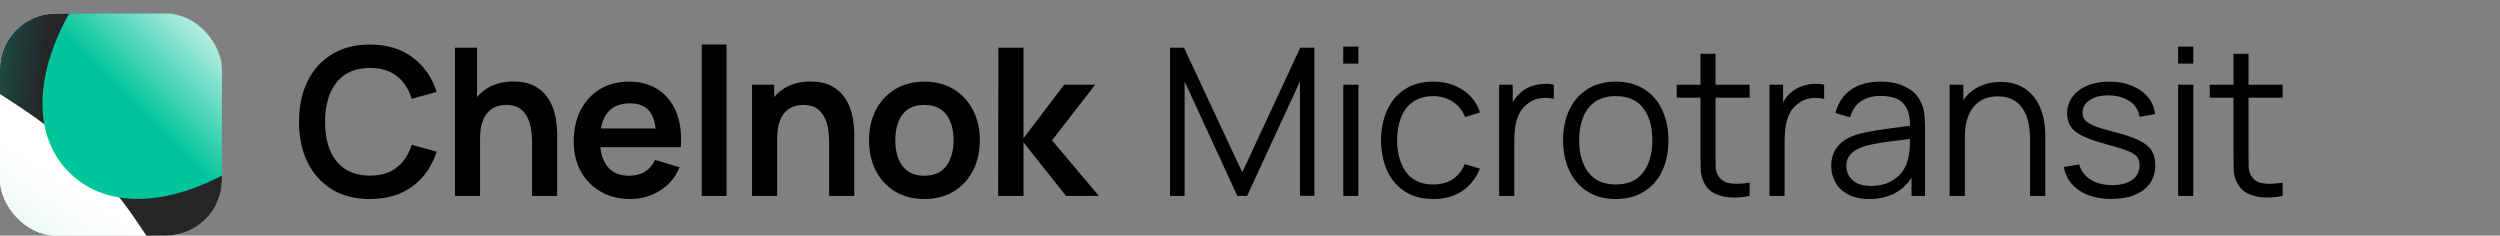 <?xml version="1.0" encoding="UTF-8"?> <svg xmlns="http://www.w3.org/2000/svg" width="2399" height="226" viewBox="0 0 2399 226" fill="none"><rect x="0" y="0" width="2399" height="226" fill="#808080" stroke="none"/><path d="M355 190.964C340.773 190.964 328.588 187.868 318.445 181.677C308.301 175.42 300.496 166.725 295.029 155.594C289.628 144.463 286.928 131.553 286.928 116.865C286.928 102.177 289.628 89.267 295.029 78.136C300.496 67.005 308.301 58.343 318.445 52.152C328.588 45.895 340.773 42.766 355 42.766C371.401 42.766 385.068 46.883 396.001 55.116C406.935 63.283 414.609 74.316 419.022 88.213L395.014 94.833C392.247 85.546 387.538 78.301 380.885 73.097C374.233 67.828 365.604 65.193 355 65.193C345.45 65.193 337.48 67.334 331.091 71.615C324.768 75.897 319.992 81.923 316.765 89.695C313.604 97.402 311.99 106.458 311.924 116.865C311.924 127.272 313.505 136.361 316.666 144.133C319.894 151.84 324.702 157.834 331.091 162.115C337.48 166.396 345.45 168.537 355 168.537C365.604 168.537 374.233 165.902 380.885 160.633C387.538 155.364 392.247 148.118 395.014 138.897L419.022 145.517C414.609 159.414 406.935 170.48 396.001 178.713C385.068 186.88 371.401 190.964 355 190.964ZM510.565 188V136.625C510.565 133.266 510.334 129.544 509.873 125.461C509.412 121.377 508.325 117.458 506.613 113.704C504.966 109.883 502.463 106.755 499.104 104.318C495.811 101.881 491.332 100.662 485.667 100.662C482.638 100.662 479.641 101.156 476.677 102.144C473.713 103.132 471.012 104.845 468.575 107.282C466.204 109.653 464.294 112.946 462.845 117.161C461.396 121.311 460.671 126.646 460.671 133.167L446.543 127.14C446.543 118.051 448.289 109.817 451.779 102.44C455.336 95.064 460.54 89.201 467.39 84.854C474.24 80.441 482.67 78.235 492.682 78.235C500.586 78.235 507.107 79.552 512.244 82.187C517.382 84.821 521.465 88.18 524.495 92.264C527.525 96.348 529.764 100.695 531.213 105.306C532.663 109.916 533.585 114.296 533.98 118.446C534.441 122.53 534.671 125.856 534.671 128.424V188H510.565ZM436.564 188V45.73H457.806V120.619H460.671V188H436.564ZM605.011 190.964C594.209 190.964 584.725 188.626 576.557 183.949C568.39 179.273 562.001 172.785 557.39 164.486C552.846 156.187 550.573 146.636 550.573 135.834C550.573 124.176 552.813 114.066 557.292 105.503C561.771 96.875 567.995 90.189 575.965 85.447C583.934 80.705 593.156 78.334 603.628 78.334C614.694 78.334 624.079 80.935 631.786 86.139C639.558 91.276 645.321 98.554 649.075 107.973C652.83 117.392 654.246 128.49 653.324 141.268H629.711V132.574C629.645 120.982 627.603 112.518 623.585 107.183C619.568 101.848 613.245 99.18 604.616 99.18C594.868 99.18 587.623 102.21 582.88 108.27C578.138 114.263 575.767 123.056 575.767 134.649C575.767 145.451 578.138 153.816 582.88 159.744C587.623 165.672 594.539 168.635 603.628 168.635C609.49 168.635 614.529 167.351 618.744 164.782C623.026 162.148 626.319 158.36 628.624 153.421L652.138 160.534C648.055 170.15 641.731 177.626 633.169 182.961C624.672 188.296 615.286 190.964 605.011 190.964ZM568.258 141.268V123.287H641.666V141.268H568.258ZM673.392 188V42.766H697.203V188H673.392ZM795.66 188V136.625C795.66 133.266 795.43 129.544 794.968 125.461C794.507 121.377 793.421 117.458 791.708 113.704C790.061 109.883 787.559 106.755 784.199 104.318C780.906 101.881 776.427 100.662 770.763 100.662C767.733 100.662 764.736 101.156 761.772 102.144C758.808 103.132 756.108 104.845 753.671 107.282C751.3 109.653 749.389 112.946 747.94 117.161C746.491 121.311 745.767 126.646 745.767 133.167L731.639 127.14C731.639 118.051 733.384 109.817 736.875 102.44C740.432 95.064 745.635 89.201 752.485 84.854C759.335 80.441 767.766 78.235 777.778 78.235C785.681 78.235 792.202 79.552 797.34 82.187C802.477 84.821 806.561 88.18 809.591 92.264C812.62 96.348 814.86 100.695 816.309 105.306C817.758 109.916 818.68 114.296 819.075 118.446C819.536 122.53 819.767 125.856 819.767 128.424V188H795.66ZM721.66 188V81.298H742.902V114.395H745.767V188H721.66ZM886.987 190.964C876.317 190.964 866.997 188.56 859.027 183.752C851.057 178.943 844.866 172.324 840.453 163.893C836.106 155.396 833.932 145.648 833.932 134.649C833.932 123.452 836.172 113.638 840.65 105.207C845.129 96.776 851.354 90.189 859.323 85.447C867.293 80.705 876.514 78.334 886.987 78.334C897.723 78.334 907.076 80.738 915.046 85.546C923.015 90.354 929.207 97.007 933.62 105.503C938.033 113.934 940.239 123.649 940.239 134.649C940.239 145.714 938 155.495 933.521 163.992C929.108 172.423 922.917 179.042 914.947 183.85C906.977 188.593 897.657 190.964 886.987 190.964ZM886.987 168.635C896.472 168.635 903.519 165.474 908.13 159.151C912.74 152.828 915.046 144.66 915.046 134.649C915.046 124.308 912.708 116.075 908.031 109.949C903.355 103.758 896.34 100.662 886.987 100.662C880.598 100.662 875.329 102.111 871.179 105.009C867.096 107.841 864.066 111.826 862.09 116.964C860.114 122.036 859.126 127.93 859.126 134.649C859.126 144.99 861.464 153.256 866.14 159.447C870.883 165.573 877.832 168.635 886.987 168.635ZM957.858 188L958.056 45.73H982.162V132.673L1021.19 81.298H1050.93L1009.53 134.649L1054.48 188H1022.97L982.162 136.625V188H957.858Z" fill="black"></path><path d="M1122.83 188V45.73H1136.17L1192.09 165.375L1247.71 45.73H1261.25V187.901H1247.42V78.136L1196.73 188H1187.35L1136.76 78.136V188H1122.83ZM1288.98 61.044V44.742H1303.5V61.044H1288.98ZM1288.98 188V81.298H1303.5V188H1288.98ZM1375.4 190.964C1364.67 190.964 1355.58 188.56 1348.14 183.752C1340.69 178.943 1335.03 172.324 1331.14 163.893C1327.32 155.396 1325.35 145.648 1325.21 134.649C1325.35 123.452 1327.39 113.638 1331.34 105.207C1335.29 96.71 1340.99 90.124 1348.43 85.447C1355.87 80.705 1364.9 78.334 1375.5 78.334C1386.3 78.334 1395.69 80.968 1403.66 86.237C1411.7 91.507 1417.2 98.719 1420.16 107.874L1405.93 112.419C1403.43 106.03 1399.45 101.09 1393.98 97.599C1388.58 94.043 1382.39 92.264 1375.4 92.264C1367.57 92.264 1361.08 94.076 1355.94 97.698C1350.8 101.255 1346.98 106.228 1344.48 112.617C1341.98 119.006 1340.69 126.35 1340.63 134.649C1340.76 147.427 1343.72 157.702 1349.52 165.474C1355.32 173.18 1363.94 177.033 1375.4 177.033C1382.65 177.033 1388.81 175.387 1393.88 172.093C1399.02 168.734 1402.9 163.86 1405.54 157.471L1420.16 161.818C1416.21 171.303 1410.41 178.548 1402.77 183.554C1395.13 188.494 1386.01 190.964 1375.4 190.964ZM1438.58 188V81.298H1451.62V106.985L1449.05 103.626C1450.24 100.464 1451.78 97.566 1453.69 94.932C1455.6 92.231 1457.68 90.025 1459.92 88.312C1462.68 85.875 1465.91 84.031 1469.6 82.78C1473.29 81.462 1477.01 80.705 1480.76 80.507C1484.52 80.244 1487.94 80.507 1491.04 81.298V94.932C1487.15 93.944 1482.91 93.713 1478.3 94.24C1473.68 94.767 1469.44 96.611 1465.55 99.773C1461.99 102.539 1459.33 105.865 1457.55 109.752C1455.77 113.572 1454.58 117.655 1453.99 122.003C1453.4 126.284 1453.1 130.532 1453.1 134.748V188H1438.58ZM1550.43 190.964C1539.83 190.964 1530.77 188.56 1523.27 183.752C1515.76 178.943 1509.99 172.291 1505.98 163.794C1501.96 155.298 1499.95 145.55 1499.95 134.55C1499.95 123.353 1501.99 113.539 1506.07 105.108C1510.16 96.677 1515.95 90.124 1523.46 85.447C1531.04 80.705 1540.03 78.334 1550.43 78.334C1561.11 78.334 1570.19 80.738 1577.7 85.546C1585.28 90.288 1591.04 96.908 1594.99 105.404C1599.01 113.835 1601.02 123.55 1601.02 134.55C1601.02 145.747 1599.01 155.594 1594.99 164.091C1590.98 172.522 1585.18 179.108 1577.6 183.85C1570.03 188.593 1560.97 190.964 1550.43 190.964ZM1550.43 177.033C1562.29 177.033 1571.12 173.114 1576.91 165.276C1582.71 157.372 1585.61 147.13 1585.61 134.55C1585.61 121.64 1582.68 111.365 1576.81 103.725C1571.02 96.084 1562.22 92.264 1550.43 92.264C1542.47 92.264 1535.88 94.076 1530.68 97.698C1525.54 101.255 1521.68 106.228 1519.12 112.617C1516.61 118.94 1515.36 126.251 1515.36 134.55C1515.36 147.394 1518.33 157.702 1524.25 165.474C1530.18 173.18 1538.91 177.033 1550.43 177.033ZM1678.93 188C1672.94 189.251 1667.01 189.745 1661.15 189.482C1655.35 189.219 1650.15 187.967 1645.54 185.728C1640.99 183.488 1637.54 179.997 1635.16 175.255C1633.25 171.303 1632.2 167.318 1632 163.3C1631.87 159.217 1631.8 154.573 1631.8 149.37V51.658H1646.23V148.777C1646.23 153.256 1646.26 157.01 1646.33 160.04C1646.46 163.004 1647.15 165.639 1648.4 167.944C1650.77 172.357 1654.53 174.992 1659.67 175.848C1664.87 176.704 1671.29 176.506 1678.93 175.255V188ZM1608.98 93.746V81.298H1678.93V93.746H1608.98ZM1697.98 188V81.298H1711.02V106.985L1708.45 103.626C1709.64 100.464 1711.18 97.566 1713.09 94.932C1715 92.231 1717.08 90.025 1719.32 88.312C1722.09 85.875 1725.31 84.031 1729 82.78C1732.69 81.462 1736.41 80.705 1740.17 80.507C1743.92 80.244 1747.34 80.507 1750.44 81.298V94.932C1746.55 93.944 1742.31 93.713 1737.7 94.24C1733.08 94.767 1728.84 96.611 1724.95 99.773C1721.39 102.539 1718.73 105.865 1716.95 109.752C1715.17 113.572 1713.98 117.655 1713.39 122.003C1712.8 126.284 1712.5 130.532 1712.5 134.748V188H1697.98ZM1793.68 190.964C1785.65 190.964 1778.9 189.515 1773.43 186.617C1768.03 183.719 1763.98 179.866 1761.28 175.057C1758.58 170.249 1757.23 165.013 1757.23 159.348C1757.23 153.552 1758.38 148.612 1760.68 144.529C1763.06 140.379 1766.25 136.987 1770.27 134.352C1774.35 131.718 1779.06 129.709 1784.4 128.326C1789.8 127.008 1795.76 125.856 1802.28 124.868C1808.87 123.814 1815.29 122.925 1821.54 122.2C1827.87 121.41 1833.4 120.652 1838.14 119.928L1833 123.089C1833.2 112.551 1831.16 104.746 1826.88 99.674C1822.6 94.602 1815.16 92.067 1804.55 92.067C1797.24 92.067 1791.05 93.713 1785.98 97.007C1780.97 100.3 1777.45 105.503 1775.41 112.617L1761.28 108.467C1763.71 98.917 1768.62 91.507 1776 86.237C1783.38 80.968 1792.96 78.334 1804.75 78.334C1814.5 78.334 1822.76 80.178 1829.55 83.866C1836.4 87.489 1841.24 92.758 1844.07 99.674C1845.39 102.77 1846.24 106.228 1846.64 110.048C1847.03 113.868 1847.23 117.754 1847.23 121.706V188H1834.29V161.226L1838.04 162.806C1834.42 171.962 1828.79 178.943 1821.15 183.752C1813.51 188.56 1804.35 190.964 1793.68 190.964ZM1795.36 178.417C1802.15 178.417 1808.07 177.198 1813.15 174.761C1818.22 172.324 1822.3 168.998 1825.4 164.782C1828.49 160.501 1830.5 155.693 1831.42 150.358C1832.21 146.933 1832.64 143.178 1832.71 139.095C1832.77 134.945 1832.81 131.849 1832.81 129.808L1838.34 132.673C1833.4 133.331 1828.03 133.99 1822.24 134.649C1816.51 135.307 1810.84 136.065 1805.24 136.921C1799.71 137.777 1794.7 138.798 1790.23 139.984C1787.2 140.84 1784.26 142.059 1781.43 143.639C1778.6 145.154 1776.26 147.196 1774.42 149.765C1772.64 152.334 1771.75 155.528 1771.75 159.348C1771.75 162.444 1772.51 165.441 1774.02 168.339C1775.6 171.237 1778.11 173.641 1781.53 175.551C1785.02 177.461 1789.63 178.417 1795.36 178.417ZM1948.04 188V133.562C1948.04 127.634 1947.48 122.2 1946.36 117.26C1945.24 112.254 1943.43 107.907 1940.93 104.219C1938.49 100.464 1935.29 97.566 1931.34 95.525C1927.46 93.483 1922.71 92.462 1917.11 92.462C1911.98 92.462 1907.43 93.351 1903.48 95.129C1899.59 96.908 1896.3 99.477 1893.6 102.836C1890.97 106.129 1888.96 110.147 1887.57 114.889C1886.19 119.631 1885.5 125.032 1885.5 131.092L1875.22 128.82C1875.22 117.886 1877.13 108.698 1880.95 101.255C1884.77 93.812 1890.04 88.18 1896.76 84.36C1903.48 80.54 1911.19 78.63 1919.88 78.63C1926.27 78.63 1931.84 79.618 1936.58 81.594C1941.39 83.57 1945.44 86.237 1948.73 89.597C1952.09 92.956 1954.79 96.809 1956.83 101.156C1958.87 105.437 1960.36 110.015 1961.28 114.889C1962.2 119.697 1962.66 124.505 1962.66 129.314V188H1948.04ZM1870.88 188V81.298H1884.02V107.578H1885.5V188H1870.88ZM2026.14 190.865C2013.62 190.865 2003.32 188.165 1995.22 182.764C1987.18 177.363 1982.24 169.854 1980.4 160.238L1995.22 157.768C1996.8 163.827 2000.39 168.668 2005.98 172.291C2011.65 175.848 2018.63 177.626 2026.93 177.626C2035.03 177.626 2041.42 175.947 2046.1 172.587C2050.77 169.162 2053.11 164.519 2053.11 158.657C2053.11 155.364 2052.35 152.696 2050.84 150.654C2049.39 148.546 2046.39 146.603 2041.85 144.825C2037.3 143.047 2030.52 140.939 2021.5 138.502C2011.81 135.867 2004.24 133.233 1998.77 130.598C1993.31 127.963 1989.42 124.934 1987.11 121.509C1984.81 118.018 1983.66 113.769 1983.66 108.764C1983.66 102.704 1985.37 97.402 1988.79 92.857C1992.22 88.246 1996.96 84.69 2003.02 82.187C2009.08 79.618 2016.13 78.334 2024.16 78.334C2032.2 78.334 2039.38 79.651 2045.7 82.286C2052.09 84.854 2057.23 88.477 2061.11 93.153C2065 97.83 2067.31 103.264 2068.03 109.455L2053.21 112.123C2052.22 105.865 2049.09 100.926 2043.82 97.303C2038.62 93.615 2032 91.704 2023.97 91.573C2016.39 91.375 2010.23 92.824 2005.49 95.92C2000.75 98.95 1998.38 103 1998.38 108.072C1998.38 110.904 1999.23 113.341 2000.95 115.383C2002.66 117.359 2005.75 119.236 2010.23 121.015C2014.78 122.793 2021.23 124.736 2029.6 126.844C2039.41 129.347 2047.12 131.981 2052.72 134.748C2058.31 137.514 2062.3 140.774 2064.67 144.529C2067.04 148.283 2068.23 152.927 2068.23 158.459C2068.23 168.537 2064.47 176.474 2056.96 182.27C2049.52 188 2039.25 190.865 2026.14 190.865ZM2090.14 61.044V44.742H2104.66V61.044H2090.14ZM2090.14 188V81.298H2104.66V188H2090.14ZM2190.4 188C2184.41 189.251 2178.48 189.745 2172.62 189.482C2166.82 189.219 2161.62 187.967 2157.01 185.728C2152.46 183.488 2149 179.997 2146.63 175.255C2144.72 171.303 2143.67 167.318 2143.47 163.3C2143.34 159.217 2143.27 154.573 2143.27 149.37V51.658H2157.7V148.777C2157.7 153.256 2157.73 157.01 2157.8 160.04C2157.93 163.004 2158.62 165.639 2159.87 167.944C2162.24 172.357 2166 174.992 2171.13 175.848C2176.34 176.704 2182.76 176.506 2190.4 175.255V188ZM2120.45 93.746V81.298H2190.4V93.746H2120.45Z" fill="black"></path><g clip-path="url(#clip0_8907_33432)"><rect y="13" width="213" height="213" rx="53.5" fill="white"></rect><rect y="13" width="213" height="213" rx="53.5" fill="url(#paint0_linear_8907_33432)"></rect><path d="M28.266 2.555C137.357 -28.235 191.902 -43.63 225.879 -22.18C237.285 -14.98 246.936 -5.312 254.125 6.113C275.538 40.147 260.405 93.947 230.138 201.546C217.284 247.242 210.857 270.09 199.145 275.035C194.892 276.831 191.4 277.395 186.798 277.029C174.128 276.021 159.642 254.552 130.671 211.612C101.466 168.328 66.204 133.49 16.737 101.169C-26.15 73.148 -47.593 59.137 -48.415 45.88C-48.666 41.832 -48.169 38.577 -46.723 34.789C-41.985 22.383 -18.568 15.774 28.266 2.555Z" fill="url(#paint1_linear_8907_33432)"></path><path d="M319.02 29.612C317.623 129.449 143.516 242.545 66.304 165.336C-10.909 88.126 102.191 -85.987 202.023 -87.384C267.556 -88.301 319.937 -35.92 319.02 29.612Z" fill="url(#paint2_linear_8907_33432)"></path></g><g clip-path="url(#clip1_8907_33432)"><rect y="13" width="213" height="213" rx="53.5" fill="white"></rect><rect y="13" width="213" height="213" rx="53.5" fill="url(#paint3_linear_8907_33432)"></rect><path d="M28.266 2.555C137.357 -28.235 191.902 -43.63 225.879 -22.18C237.285 -14.98 246.936 -5.312 254.125 6.113C275.538 40.147 260.405 93.947 230.138 201.546C217.284 247.242 210.857 270.09 199.145 275.035C194.892 276.831 191.4 277.395 186.798 277.029C174.128 276.021 159.642 254.552 130.671 211.612C101.466 168.328 66.204 133.49 16.737 101.169C-26.15 73.148 -47.593 59.137 -48.415 45.88C-48.666 41.832 -48.169 38.577 -46.723 34.789C-41.985 22.383 -18.568 15.774 28.266 2.555Z" fill="url(#paint4_linear_8907_33432)"></path><path d="M319.02 29.612C317.623 129.449 143.516 242.545 66.304 165.336C-10.909 88.126 102.191 -85.987 202.023 -87.384C267.556 -88.301 319.937 -35.92 319.02 29.612Z" fill="url(#paint5_linear_8907_33432)"></path></g><defs><linearGradient id="paint0_linear_8907_33432" x1="-107.722" y1="385.75" x2="112.324" y2="47.945" gradientUnits="userSpaceOnUse"><stop offset="0.217" stop-color="#00C49A" stop-opacity="0.627"></stop><stop offset="0.7" stop-color="white" stop-opacity="0"></stop><stop offset="0.863" stop-color="white" stop-opacity="0"></stop></linearGradient><linearGradient id="paint1_linear_8907_33432" x1="41.269" y1="71.873" x2="-147.673" y2="52.962" gradientUnits="userSpaceOnUse"><stop stop-color="#252628"></stop><stop offset="1" stop-color="#00C49A"></stop></linearGradient><linearGradient id="paint2_linear_8907_33432" x1="333.08" y1="-103.34" x2="66.303" y2="165.335" gradientUnits="userSpaceOnUse"><stop offset="0.395" stop-color="white"></stop><stop offset="0.766" stop-color="#00C49A"></stop></linearGradient><linearGradient id="paint3_linear_8907_33432" x1="-107.722" y1="385.75" x2="112.324" y2="47.945" gradientUnits="userSpaceOnUse"><stop offset="0.217" stop-color="#00C49A" stop-opacity="0.627"></stop><stop offset="0.7" stop-color="white" stop-opacity="0"></stop><stop offset="0.863" stop-color="white" stop-opacity="0"></stop></linearGradient><linearGradient id="paint4_linear_8907_33432" x1="41.269" y1="71.873" x2="-147.673" y2="52.962" gradientUnits="userSpaceOnUse"><stop stop-color="#252628"></stop><stop offset="1" stop-color="#00C49A"></stop></linearGradient><linearGradient id="paint5_linear_8907_33432" x1="333.08" y1="-103.34" x2="66.303" y2="165.335" gradientUnits="userSpaceOnUse"><stop offset="0.395" stop-color="white"></stop><stop offset="0.766" stop-color="#00C49A"></stop></linearGradient><clipPath id="clip0_8907_33432"><rect y="13" width="213" height="213" rx="53.5" fill="white"></rect></clipPath><clipPath id="clip1_8907_33432"><rect y="13" width="213" height="213" rx="53.5" fill="white"></rect></clipPath></defs></svg> 